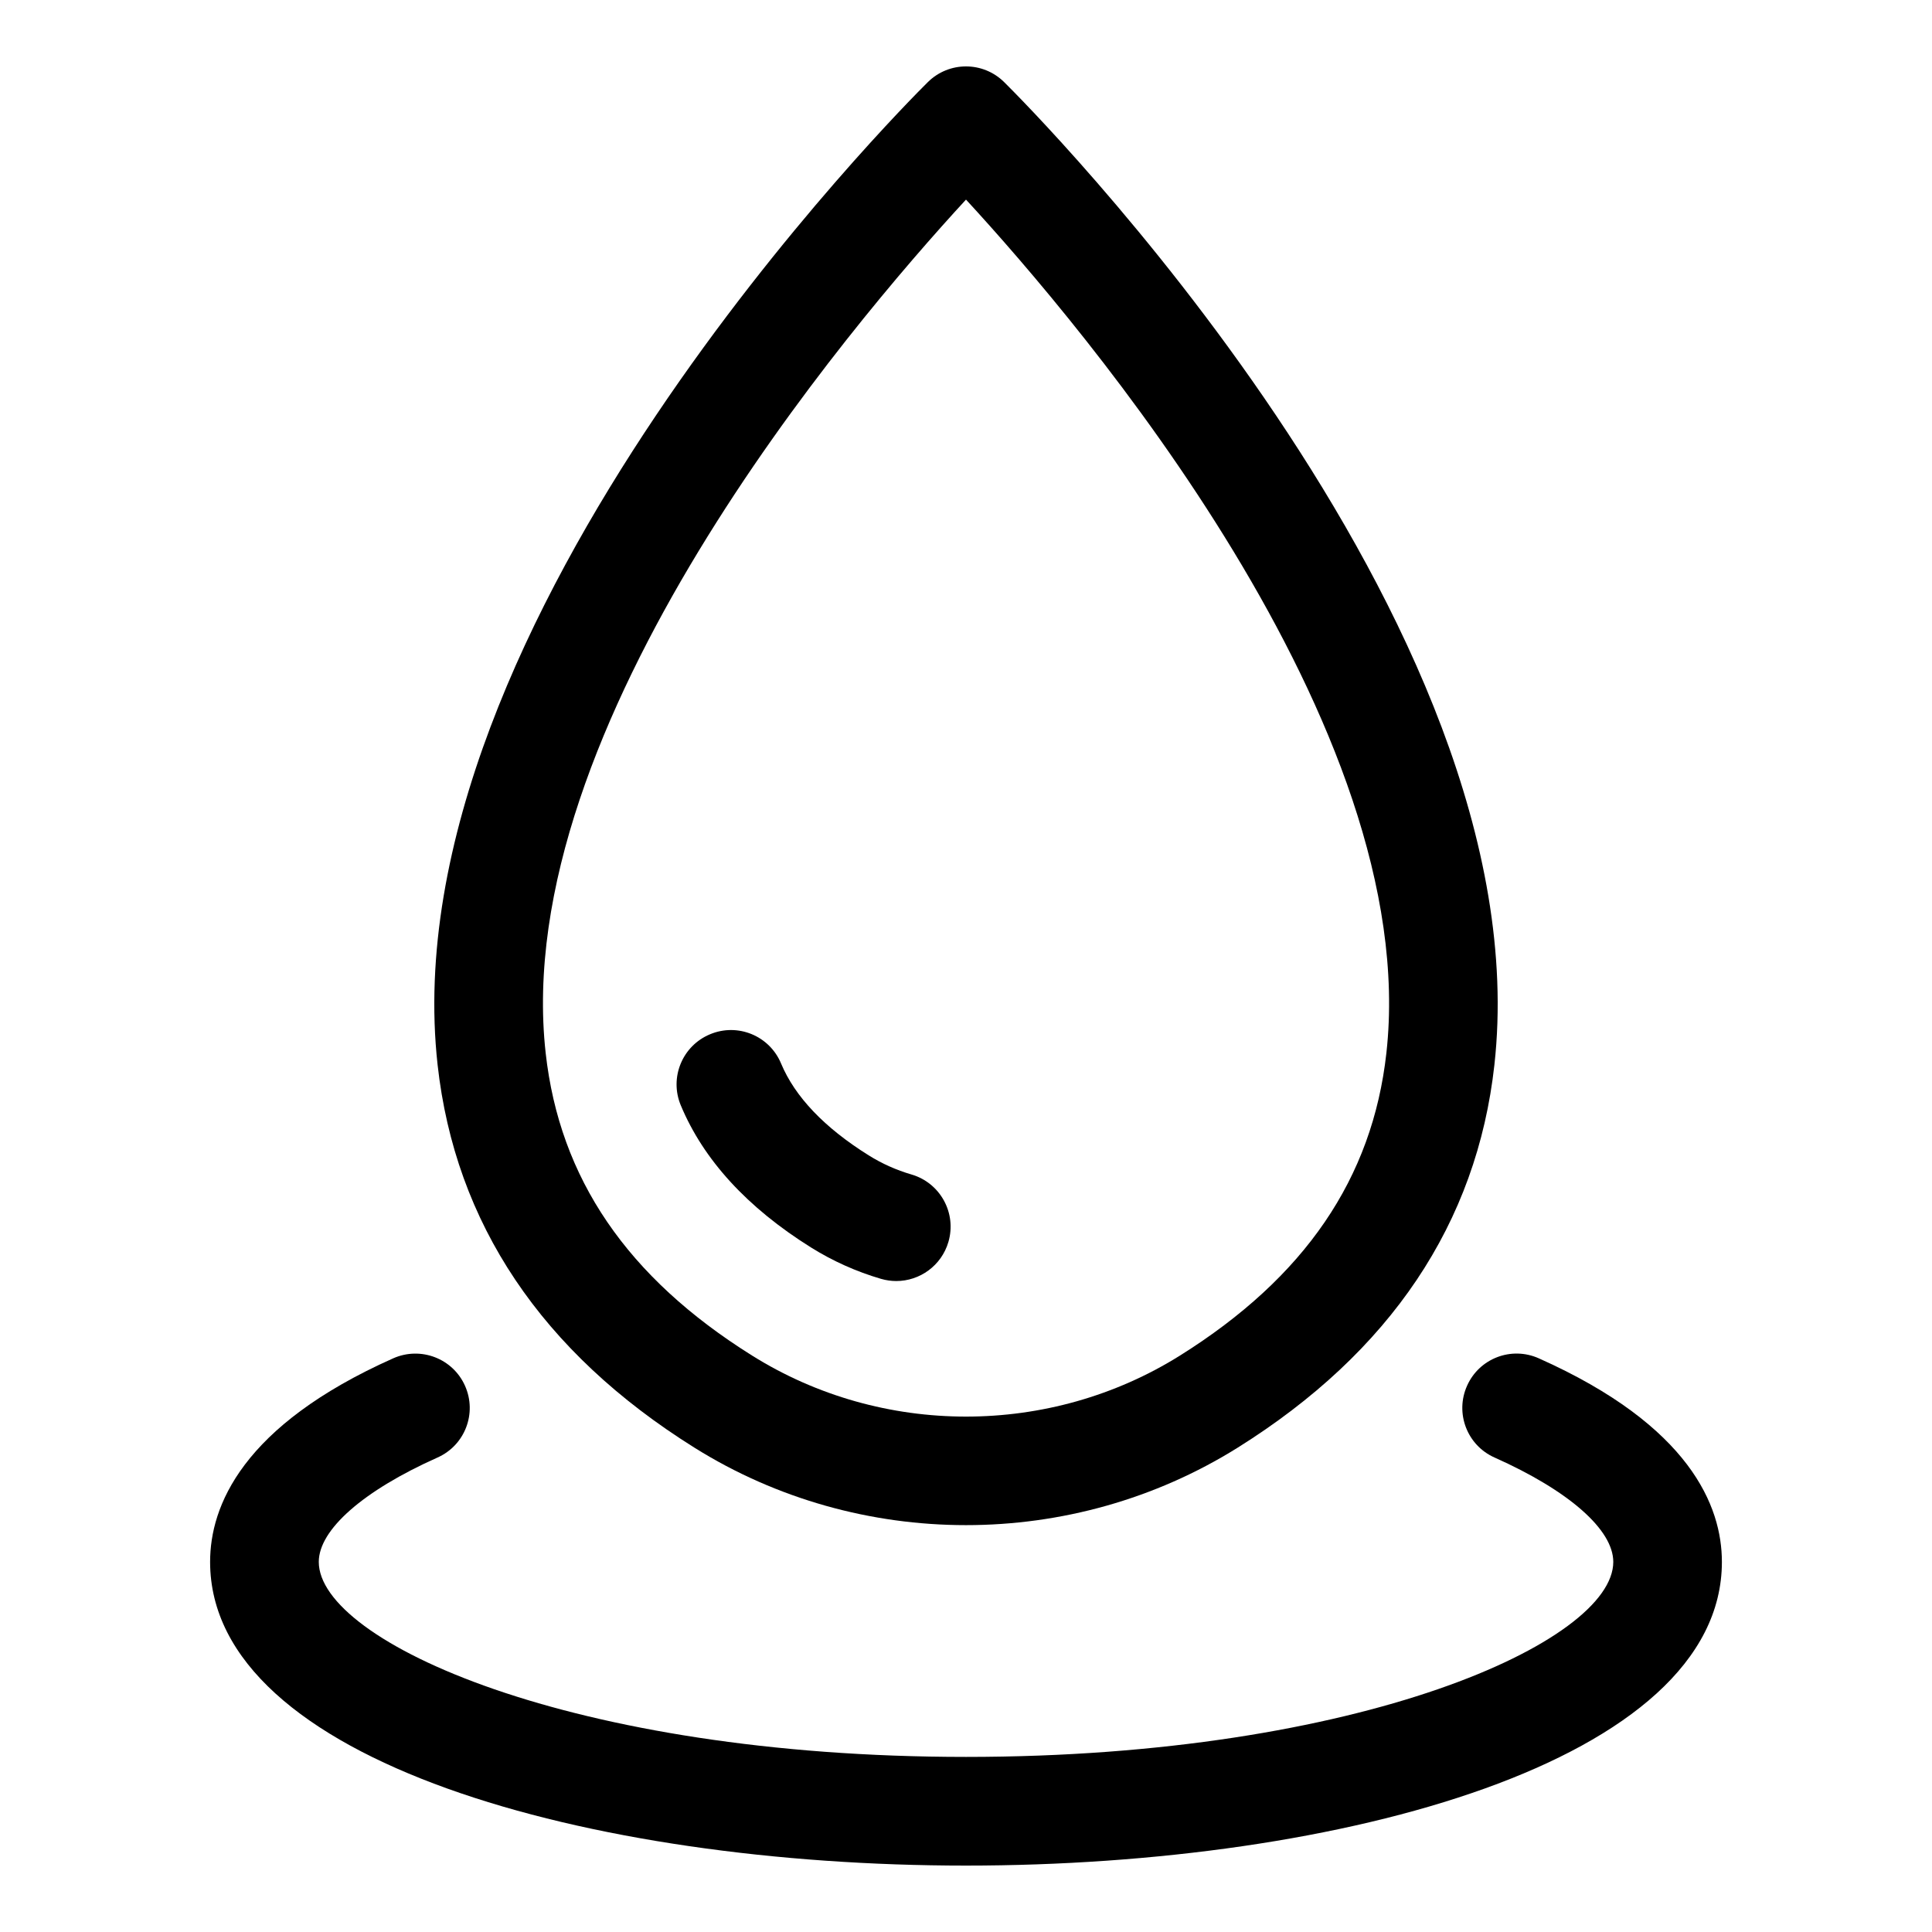 <svg xmlns="http://www.w3.org/2000/svg" width="512" viewBox="0 0 32 32" height="512" data-sanitized-enable-background="new 0 0 32 32"><g id="Layer_12"><path d="m11.502 23.978c1.366.855 2.932 1.283 4.498 1.283s3.131-.428 4.498-1.282c2.532-1.584 3.964-3.718 4.254-6.342.815-7.345-7.754-15.915-8.119-16.276-.351-.348-.915-.348-1.266 0-.365.361-8.934 8.932-8.119 16.276.291 2.623 1.722 4.757 4.254 6.341zm4.498-20.672c1.93 2.095 7.564 8.728 6.963 14.135-.231 2.077-1.35 3.716-3.42 5.012-2.152 1.347-4.934 1.347-7.085 0-2.071-1.295-3.189-2.935-3.42-5.012-.602-5.408 5.032-12.041 6.962-14.135z"></path><path d="m13.433 20.662c.36.225.75.4 1.16.52.084.024.168.036.252.036.39 0 .749-.255.864-.649.139-.477-.135-.977-.613-1.116-.25-.073-.489-.18-.708-.317-.733-.458-1.221-.97-1.451-1.521-.191-.459-.717-.677-1.177-.484-.459.191-.676.718-.484 1.177.376.902 1.101 1.694 2.157 2.354z"></path><path d="m25.487 22.498c-.454-.203-.986 0-1.188.455-.203.454.001.986.455 1.188 1.231.549 1.967 1.195 1.967 1.729 0 1.317-4.176 3.23-10.72 3.23s-10.721-1.913-10.721-3.23c0-.533.735-1.179 1.967-1.729.454-.202.658-.734.455-1.188-.202-.453-.733-.657-1.189-.455-2.507 1.118-3.033 2.451-3.033 3.372 0 3.302 6.298 5.03 12.52 5.03s12.52-1.728 12.52-5.03c0-.921-.526-2.254-3.033-3.372z"></path></g></svg>